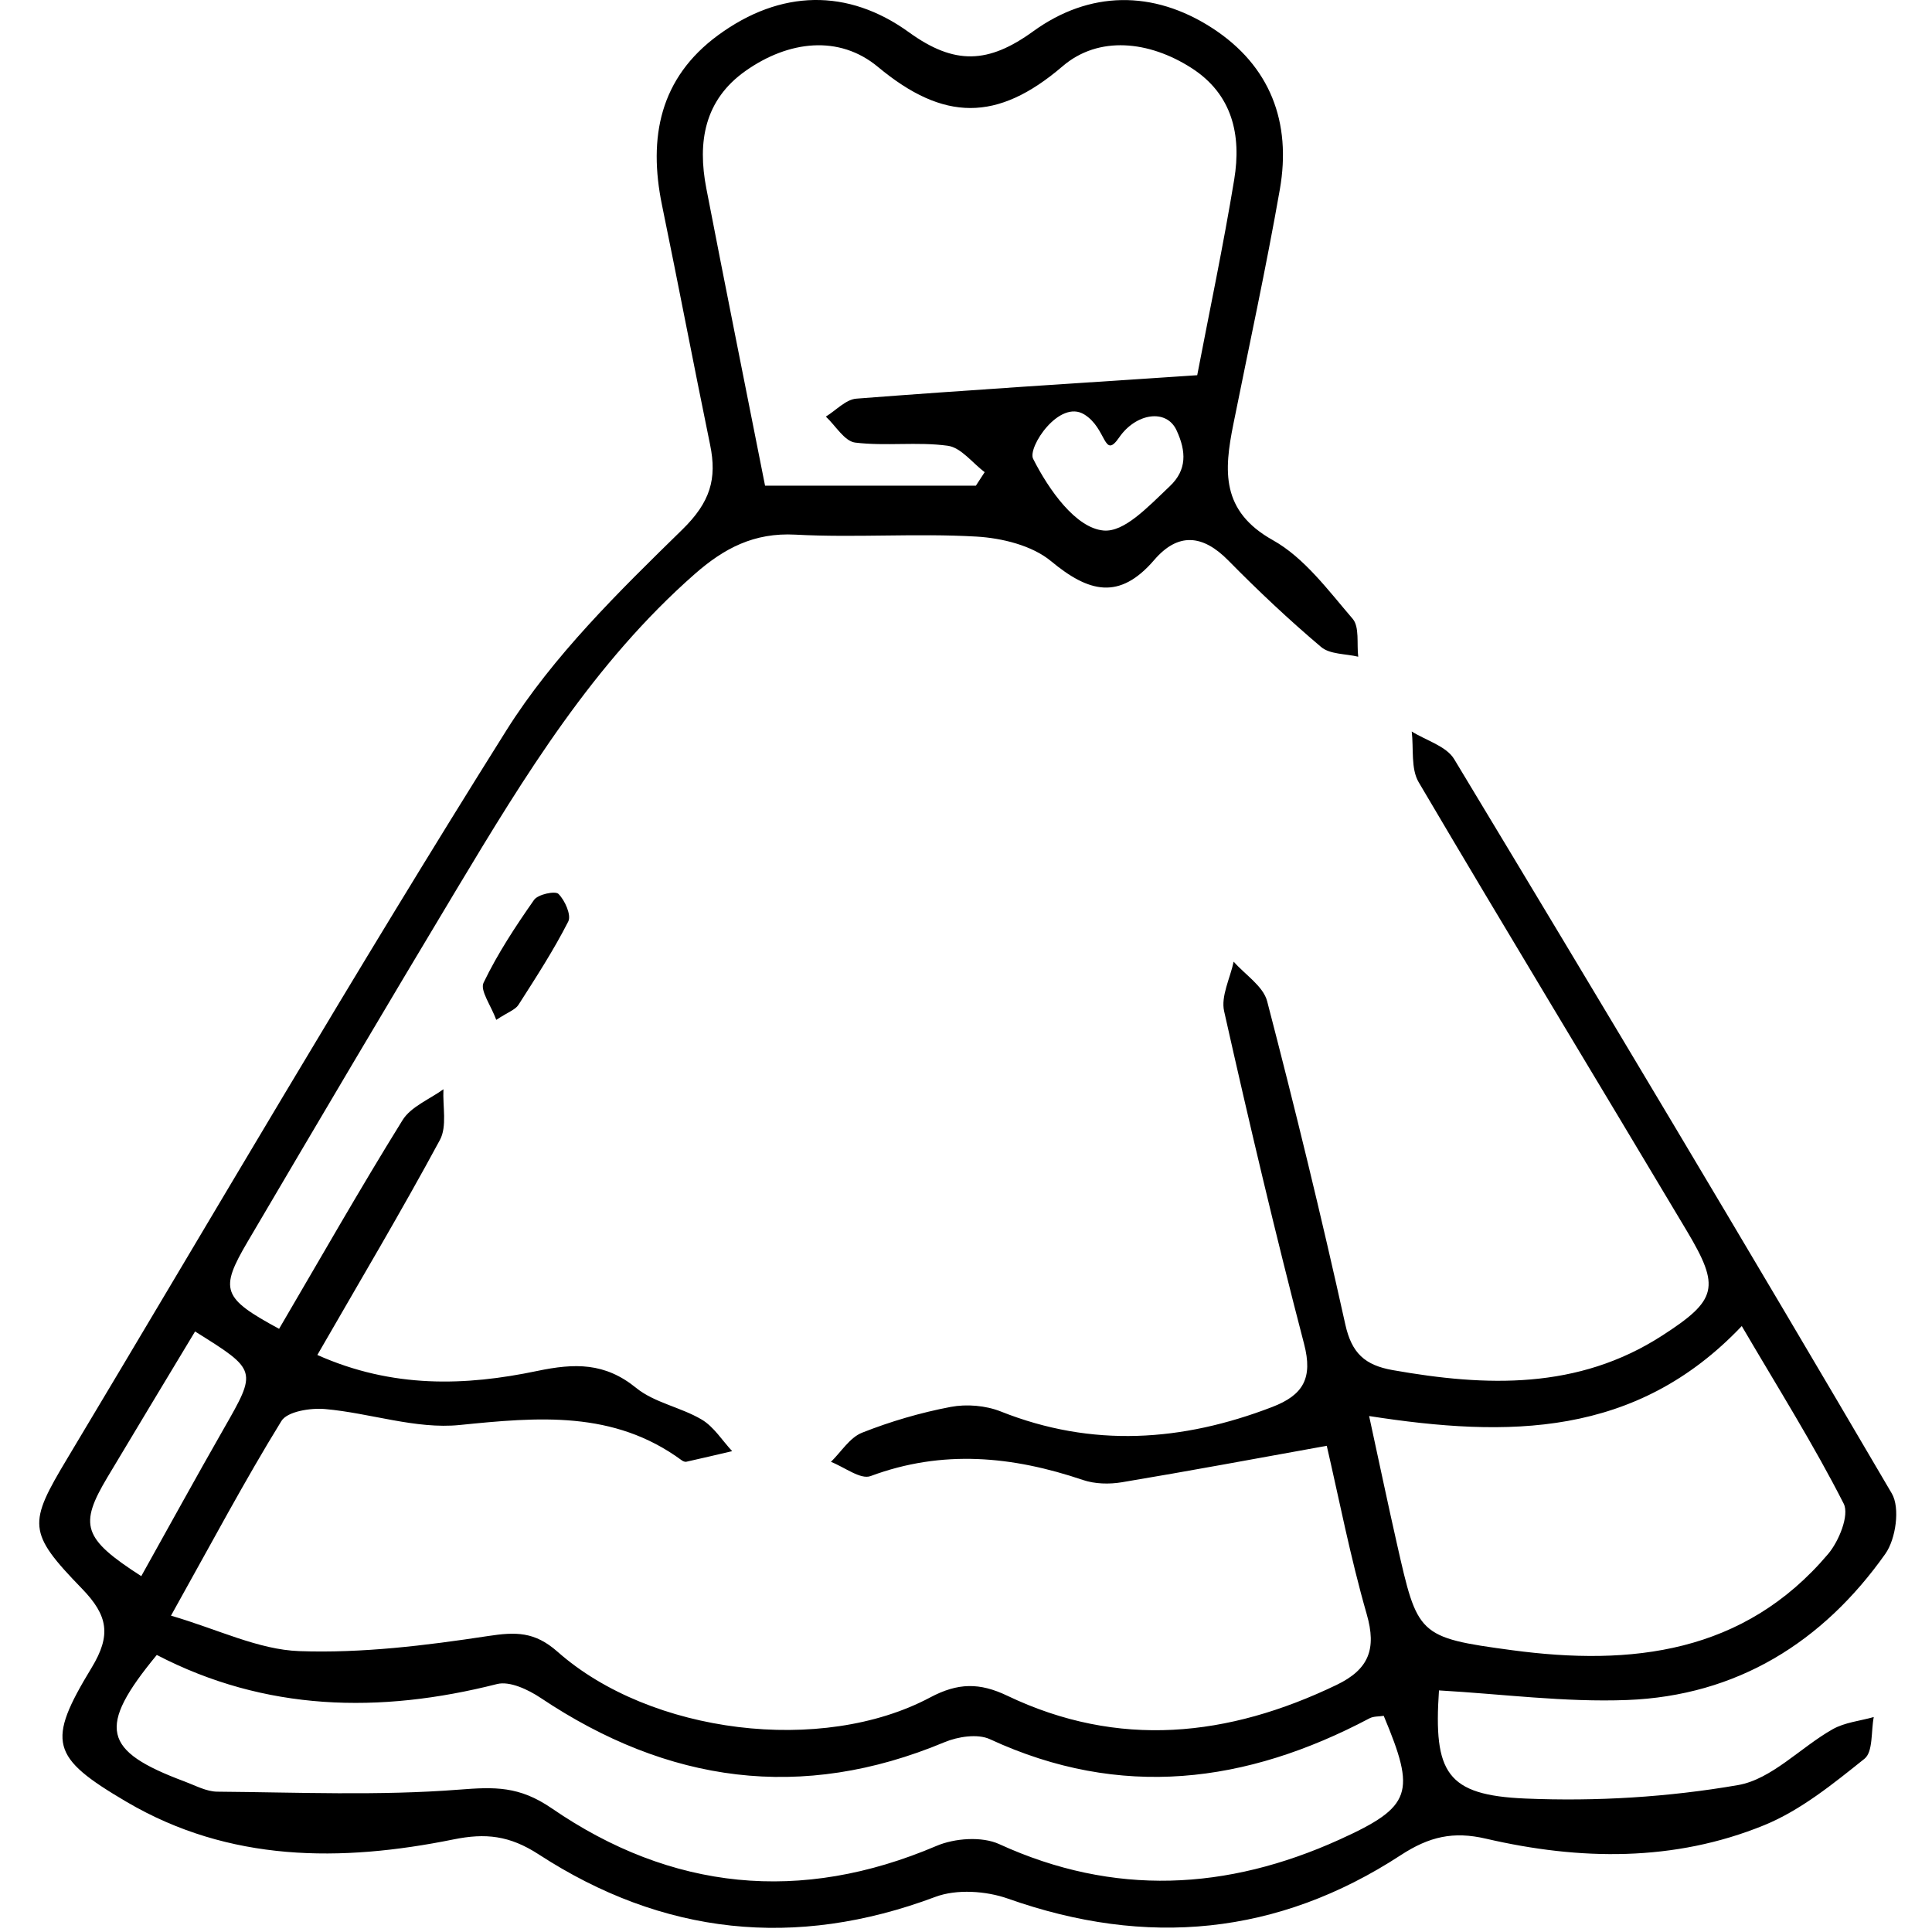 <?xml version="1.0" encoding="utf-8"?>
<!-- Generator: Adobe Illustrator 27.0.0, SVG Export Plug-In . SVG Version: 6.00 Build 0)  -->
<svg version="1.1" id="Layer_1" xmlns="http://www.w3.org/2000/svg" xmlns:xlink="http://www.w3.org/1999/xlink" x="0px" y="0px"
	 viewBox="0 0 2000 2000" style="enable-background:new 0 0 2000 2000;" xml:space="preserve">
<g>
	<g>
		<path d="M288.91,1375.59c42.24-72.03,83.65-144.88,127.8-216.02c8.7-14.03,27.96-21.51,42.34-32c-0.9,17.68,3.93,38.45-3.66,52.51
			c-39.84,73.88-82.82,146.06-126.87,222.58c78.05,34.77,153.36,32.09,227.63,16.54c38.81-8.12,69.97-8.82,102.39,17.55
			c18.94,15.41,46.32,19.98,67.89,32.79c12.55,7.45,21.13,21.57,31.5,32.69c-15.83,3.69-31.64,7.45-47.51,10.97
			c-1.41,0.31-3.44-0.58-4.74-1.53c-70.52-51.84-148.61-44.72-229.9-36.51c-45.35,4.58-92.6-12.41-139.28-16.52
			c-15.04-1.33-39.06,2.44-45.18,12.37c-37.87,61.47-71.8,125.37-114.32,201.51c48.8,14.24,90.46,35.2,132.8,36.71
			c64.89,2.3,130.72-5.77,195.21-15.58c28.93-4.4,48.37-4.8,72.25,16.3c96.39,85.15,273.77,106.73,385.53,47.29
			c28.84-15.34,51.19-15.57,79.97-1.82c115.03,54.95,228.61,42.78,340.86-11.21c33.37-16.05,41.58-37.11,31.22-73.16
			c-17.08-59.42-28.84-120.36-41.38-174.37c-74.72,13.45-143.35,26.29-212.2,37.76c-12.97,2.16-27.83,1.81-40.13-2.35
			c-73.05-24.72-145.47-31.77-219.91-4.06c-10.41,3.88-27.2-9.39-41.04-14.72c10.63-10.36,19.5-25.15,32.24-30.19
			c29.51-11.68,60.49-20.75,91.67-26.68c16.54-3.15,36.31-1.49,51.95,4.73c94.65,37.63,187.63,31.2,280.92-4.65
			c32.13-12.35,42.28-29.77,33.03-65.26c-29.79-114.26-56.94-229.25-82.78-344.47c-3.49-15.57,6.26-34.12,9.87-51.29
			c11.92,13.57,30.61,25.37,34.68,40.99c28.92,111.02,56.12,222.54,80.9,334.55c6.62,29.91,20.38,42.21,49.05,47.29
			c96.85,17.15,191.74,20.44,278.66-35.54c57.61-37.1,60.61-50.24,25.79-108.63c-92.37-154.91-186.01-309.06-277.56-464.44
			c-8.27-14.03-5.06-34.83-7.18-52.49c14.93,9.35,35.79,15.13,43.92,28.59c152.4,252.58,303.85,505.75,453.07,760.23
			c8.73,14.9,4.16,47.09-6.67,62.42c-64.8,91.68-153.84,147-267.29,151.37c-64.69,2.49-129.82-6.25-194.82-9.93
			c-5.78,85.26,7.8,108.47,89.44,111.93c73.23,3.11,148.01-1.44,220.14-13.93c34.87-6.04,64.7-39.02,97.94-57.81
			c12.55-7.1,28.28-8.58,42.56-12.62c-2.88,14.77-0.61,35.99-9.58,43.16c-32.37,25.88-65.96,53.29-103.74,68.74
			c-93.34,38.15-191.18,36.48-288.15,14c-33.8-7.84-58.61-2.23-88.29,17.14c-126.99,82.88-263.04,95.7-406.41,44.96
			c-22.76-8.05-53.25-10.1-75.26-1.84c-145.01,54.42-282.23,39.47-410.59-43.98c-30.29-19.69-55.14-22.2-88.17-15.51
			c-116.59,23.61-232.09,23.61-338.38-38.81c-78.99-46.39-82.94-62.04-36.29-138.93c20.38-33.59,17.12-53.9-10.04-81.9
			c-56.69-58.43-55.62-67.17-15-134.96c150.74-251.54,298.35-505.06,454.31-753.32C572.64,679,640.47,612.59,706.3,548.24
			c28.99-28.34,36.07-52.45,28.81-87.75c-16.98-82.61-32.79-165.46-49.79-248.06c-14.43-70.12-2.31-131.74,58.12-176.04
			c64.48-47.26,134.14-48.78,197.61-2.91c47.12,34.05,82.1,32.58,128.55-1.08c57.88-41.95,123.99-43.1,185.38-3.29
			c60.09,38.96,82.08,97.58,69.91,166.99c-14.26,81.36-31.89,162.14-48.15,243.15c-9.59,47.79-13.13,89.71,40.9,119.91
			c32.64,18.24,57.33,51.99,82.58,81.36c7.3,8.49,4.16,25.95,5.81,39.31c-12.99-3.12-29.27-2.34-38.39-10.05
			c-33.42-28.24-65.39-58.39-96.1-89.59c-26.57-27-52.1-29.13-76.72-0.48c-36.05,41.95-67.76,33.6-106.75,1.23
			c-19.61-16.28-50.79-23.94-77.32-25.47c-62.29-3.59-125.07,1.34-187.38-2.01c-42.75-2.3-73.84,14.1-104.3,40.88
			c-104.41,91.81-175.66,208.42-246.04,325.66c-72.86,121.36-144.82,243.27-216.61,365.27
			C226.93,1335.39,230.12,1343.69,288.91,1375.59z M791.98,502.76c74.57,0,146.41,0,218.26,0c3.03-4.65,6.05-9.31,9.08-13.96
			c-12.67-9.55-24.47-25.48-38.19-27.36c-31.5-4.31-64.23,0.6-95.85-3.28c-11.05-1.36-20.29-17.51-30.36-26.9
			c10.51-6.44,20.65-17.73,31.59-18.58c114.73-8.86,229.58-16.05,352.84-24.26c12.39-64.71,26.91-133.4,38.31-202.62
			c7.56-45.92-1.79-88.26-44.41-115.51c-43.8-28.02-95.92-33.71-133.24-1.72c-67.66,58.01-123.39,57.07-191.12,0.72
			c-40.25-33.49-92.59-27.27-137.02,4.06c-42.78,30.16-49.97,73.75-40.71,121.57C750.68,295.82,770.95,396.57,791.98,502.76z
			 M1432.43,1776.23c-4.87,0.78-10.49,0.34-14.7,2.56c-127.71,67.53-257.69,84.22-392.98,21.62c-12.69-5.87-33.13-2.69-47.11,3.15
			c-148.04,61.83-286.26,42.17-417.83-45.82c-12.9-8.63-32.13-17.76-45.32-14.41c-121.67,30.86-240.01,28.14-352.18-30.13
			c-62.08,75.34-56.21,99.28,28.92,131.04c11.05,4.12,22.41,10.4,33.66,10.49c83.51,0.69,167.37,4.34,250.41-2.11
			c36.65-2.85,62.11-3.86,95.89,19.36c123.71,85.03,257.74,98.88,398.22,38.91c18.86-8.05,47.07-10.07,65-1.86
			c118.81,54.37,236.02,47.93,352.06-4.62C1462.12,1870.14,1465.69,1855.74,1432.43,1776.23z M1417.31,1465.88
			c10.85,49.99,19.45,91.06,28.72,131.98c21.5,94.86,21.3,97.27,119.3,110.42c123.32,16.55,240.05,3.42,327.18-99.65
			c11.16-13.21,22.12-40.17,16.07-52.07c-30.91-60.84-67.43-118.84-105.51-183.83C1693.57,1488.11,1560.99,1488.22,1417.31,1465.88z
			 M146.24,1631.62c28.45-50.92,56.38-101.86,85.21-152.28c34.78-60.82,35.11-60.63-29.52-101
			c-30.23,50.25-60.57,100.42-90.63,150.76C81.55,1578.9,85.75,1592.65,146.24,1631.62z M1211.12,503.19
			c17.59-16.71,17.03-35.78,6.82-57.79c-10.58-22.79-42.21-17.5-59.31,7.35c-16.36,23.77-12.62-9.22-36.22-23.73
			c-25.85-15.9-58.9,34.11-52.91,45.96c16.3,32.25,44.12,71.6,72.86,74.21C1163.7,551.13,1187.56,525.58,1211.12,503.19z"/>
	</g>
	<g>
		<path d="M513.73,1055.75c-5.57-15.11-16.99-30.46-13.14-38.45c14.48-30.05,33.05-58.32,52.26-85.73
			c4.01-5.72,21.87-9.59,25.27-6.2c6.7,6.68,13.5,21.97,10.15,28.55c-15.17,29.83-33.53,58.09-51.61,86.36
			C533.43,1045.3,526.05,1047.66,513.73,1055.75z"/>
	</g>
</g>
<g>
</g>
<g>
</g>
<g>
</g>
<g>
</g>
<g>
</g>
<g>
</g>
<g>
</g>
<g>
</g>
<g>
</g>
<g>
</g>
<g>
</g>
<g>
</g>
<g>
</g>
<g>
</g>
<g>
</g>
</svg>
